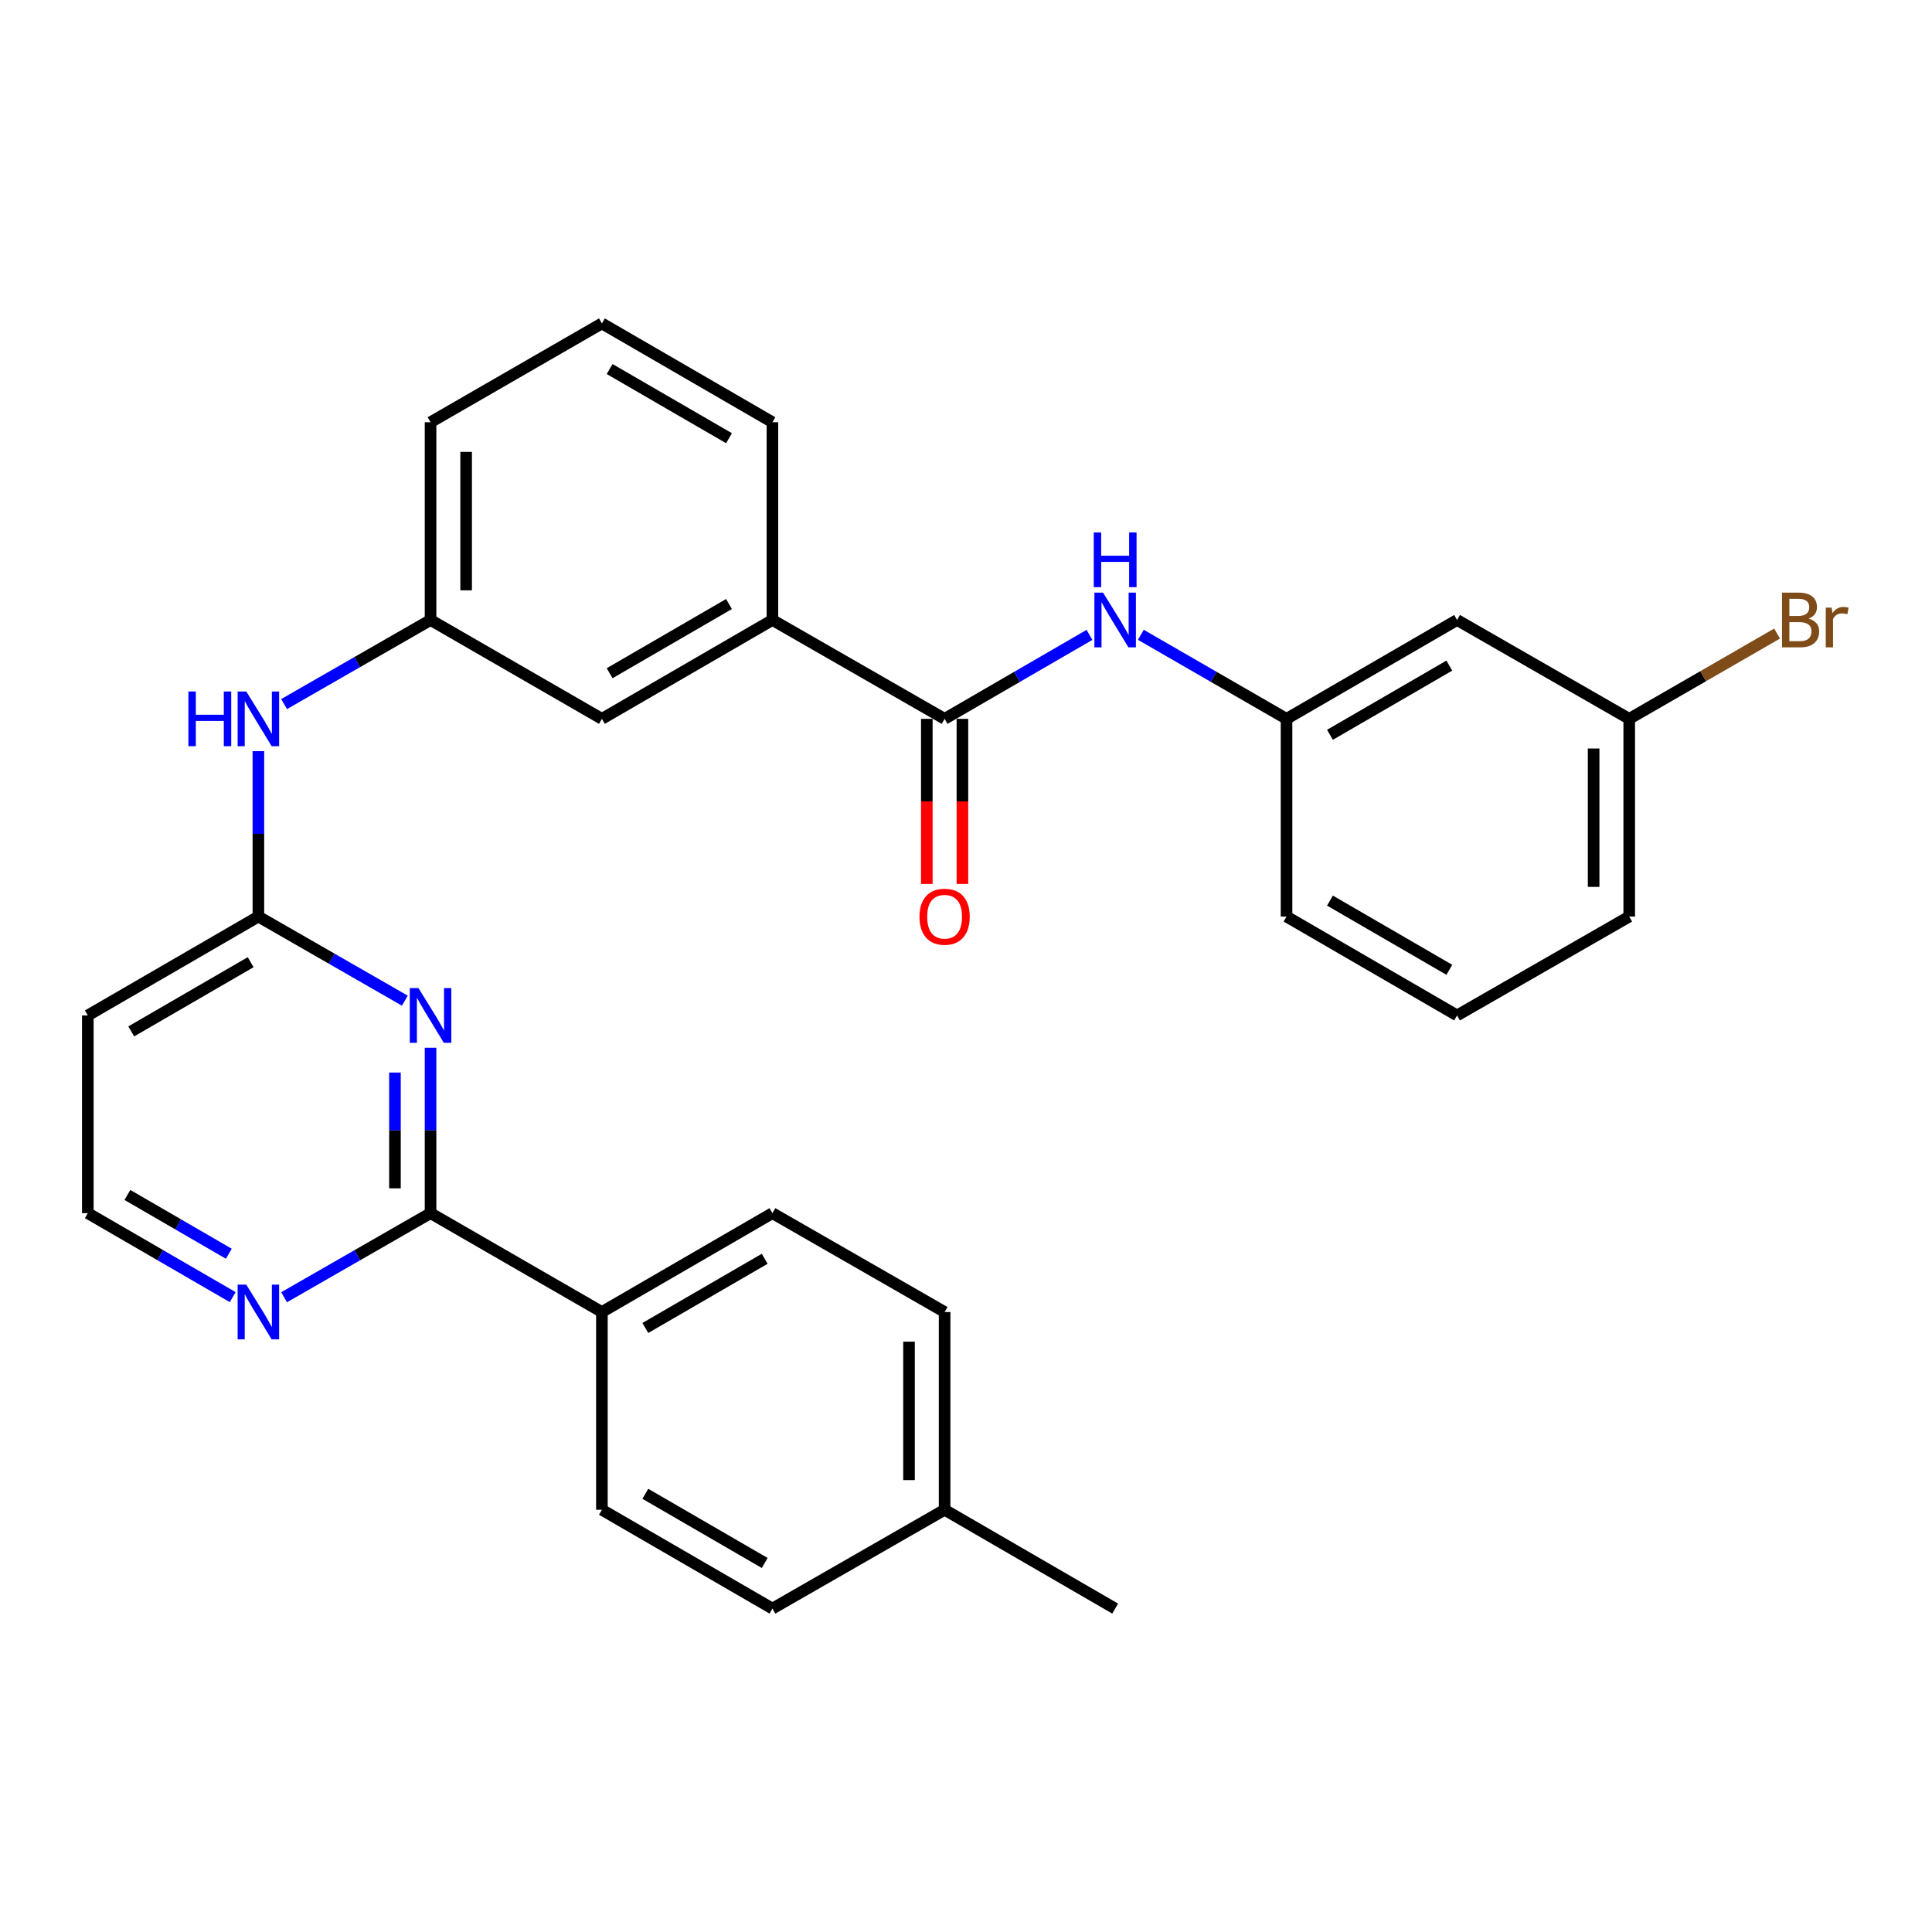 <?xml version='1.0' encoding='iso-8859-1'?>
<svg version='1.1' baseProfile='full'
              xmlns='http://www.w3.org/2000/svg'
                      xmlns:rdkit='http://www.rdkit.org/xml'
                      xmlns:xlink='http://www.w3.org/1999/xlink'
                  xml:space='preserve'
width='1000px' height='1000px' viewBox='0 0 1000 1000'>
<!-- END OF HEADER -->
<rect style='opacity:1.0;fill:#FFFFFF;stroke:none' width='1000' height='1000' x='0' y='0'> </rect>
<path class='bond-0' d='M 222.851,542.308 L 222.851,585.117' style='fill:none;fill-rule:evenodd;stroke:#0000FF;stroke-width:6px;stroke-linecap:butt;stroke-linejoin:miter;stroke-opacity:1' />
<path class='bond-0' d='M 222.851,585.117 L 222.851,627.927' style='fill:none;fill-rule:evenodd;stroke:#000000;stroke-width:6px;stroke-linecap:butt;stroke-linejoin:miter;stroke-opacity:1' />
<path class='bond-0' d='M 204.426,555.151 L 204.426,585.117' style='fill:none;fill-rule:evenodd;stroke:#0000FF;stroke-width:6px;stroke-linecap:butt;stroke-linejoin:miter;stroke-opacity:1' />
<path class='bond-0' d='M 204.426,585.117 L 204.426,615.084' style='fill:none;fill-rule:evenodd;stroke:#000000;stroke-width:6px;stroke-linecap:butt;stroke-linejoin:miter;stroke-opacity:1' />
<path class='bond-2' d='M 209.542,517.946 L 171.64,496.178' style='fill:none;fill-rule:evenodd;stroke:#0000FF;stroke-width:6px;stroke-linecap:butt;stroke-linejoin:miter;stroke-opacity:1' />
<path class='bond-2' d='M 171.64,496.178 L 133.738,474.411' style='fill:none;fill-rule:evenodd;stroke:#000000;stroke-width:6px;stroke-linecap:butt;stroke-linejoin:miter;stroke-opacity:1' />
<path class='bond-5' d='M 222.851,627.927 L 184.949,649.69' style='fill:none;fill-rule:evenodd;stroke:#000000;stroke-width:6px;stroke-linecap:butt;stroke-linejoin:miter;stroke-opacity:1' />
<path class='bond-5' d='M 184.949,649.69 L 147.047,671.453' style='fill:none;fill-rule:evenodd;stroke:#0000FF;stroke-width:6px;stroke-linecap:butt;stroke-linejoin:miter;stroke-opacity:1' />
<path class='bond-7' d='M 222.851,627.927 L 311.544,679.095' style='fill:none;fill-rule:evenodd;stroke:#000000;stroke-width:6px;stroke-linecap:butt;stroke-linejoin:miter;stroke-opacity:1' />
<path class='bond-1' d='M 488.93,372.073 L 399.807,320.905' style='fill:none;fill-rule:evenodd;stroke:#000000;stroke-width:6px;stroke-linecap:butt;stroke-linejoin:miter;stroke-opacity:1' />
<path class='bond-3' d='M 488.93,372.073 L 526.421,350.341' style='fill:none;fill-rule:evenodd;stroke:#000000;stroke-width:6px;stroke-linecap:butt;stroke-linejoin:miter;stroke-opacity:1' />
<path class='bond-3' d='M 526.421,350.341 L 563.912,328.609' style='fill:none;fill-rule:evenodd;stroke:#0000FF;stroke-width:6px;stroke-linecap:butt;stroke-linejoin:miter;stroke-opacity:1' />
<path class='bond-11' d='M 479.717,372.073 L 479.717,414.803' style='fill:none;fill-rule:evenodd;stroke:#000000;stroke-width:6px;stroke-linecap:butt;stroke-linejoin:miter;stroke-opacity:1' />
<path class='bond-11' d='M 479.717,414.803 L 479.717,457.532' style='fill:none;fill-rule:evenodd;stroke:#FF0000;stroke-width:6px;stroke-linecap:butt;stroke-linejoin:miter;stroke-opacity:1' />
<path class='bond-11' d='M 498.142,372.073 L 498.142,414.803' style='fill:none;fill-rule:evenodd;stroke:#000000;stroke-width:6px;stroke-linecap:butt;stroke-linejoin:miter;stroke-opacity:1' />
<path class='bond-11' d='M 498.142,414.803 L 498.142,457.532' style='fill:none;fill-rule:evenodd;stroke:#FF0000;stroke-width:6px;stroke-linecap:butt;stroke-linejoin:miter;stroke-opacity:1' />
<path class='bond-6' d='M 133.738,474.411 L 133.738,431.601' style='fill:none;fill-rule:evenodd;stroke:#000000;stroke-width:6px;stroke-linecap:butt;stroke-linejoin:miter;stroke-opacity:1' />
<path class='bond-6' d='M 133.738,431.601 L 133.738,388.792' style='fill:none;fill-rule:evenodd;stroke:#0000FF;stroke-width:6px;stroke-linecap:butt;stroke-linejoin:miter;stroke-opacity:1' />
<path class='bond-9' d='M 133.738,474.411 L 45.455,525.589' style='fill:none;fill-rule:evenodd;stroke:#000000;stroke-width:6px;stroke-linecap:butt;stroke-linejoin:miter;stroke-opacity:1' />
<path class='bond-9' d='M 129.736,498.027 L 67.938,533.852' style='fill:none;fill-rule:evenodd;stroke:#000000;stroke-width:6px;stroke-linecap:butt;stroke-linejoin:miter;stroke-opacity:1' />
<path class='bond-8' d='M 590.503,328.577 L 628.205,350.325' style='fill:none;fill-rule:evenodd;stroke:#0000FF;stroke-width:6px;stroke-linecap:butt;stroke-linejoin:miter;stroke-opacity:1' />
<path class='bond-8' d='M 628.205,350.325 L 665.906,372.073' style='fill:none;fill-rule:evenodd;stroke:#000000;stroke-width:6px;stroke-linecap:butt;stroke-linejoin:miter;stroke-opacity:1' />
<path class='bond-4' d='M 399.807,320.905 L 311.544,372.073' style='fill:none;fill-rule:evenodd;stroke:#000000;stroke-width:6px;stroke-linecap:butt;stroke-linejoin:miter;stroke-opacity:1' />
<path class='bond-4' d='M 377.327,312.64 L 315.543,348.458' style='fill:none;fill-rule:evenodd;stroke:#000000;stroke-width:6px;stroke-linecap:butt;stroke-linejoin:miter;stroke-opacity:1' />
<path class='bond-31' d='M 399.807,320.905 L 399.807,218.547' style='fill:none;fill-rule:evenodd;stroke:#000000;stroke-width:6px;stroke-linecap:butt;stroke-linejoin:miter;stroke-opacity:1' />
<path class='bond-29' d='M 120.447,671.392 L 82.951,649.659' style='fill:none;fill-rule:evenodd;stroke:#0000FF;stroke-width:6px;stroke-linecap:butt;stroke-linejoin:miter;stroke-opacity:1' />
<path class='bond-29' d='M 82.951,649.659 L 45.455,627.927' style='fill:none;fill-rule:evenodd;stroke:#000000;stroke-width:6px;stroke-linecap:butt;stroke-linejoin:miter;stroke-opacity:1' />
<path class='bond-29' d='M 118.437,648.932 L 92.19,633.719' style='fill:none;fill-rule:evenodd;stroke:#0000FF;stroke-width:6px;stroke-linecap:butt;stroke-linejoin:miter;stroke-opacity:1' />
<path class='bond-29' d='M 92.19,633.719 L 65.942,618.506' style='fill:none;fill-rule:evenodd;stroke:#000000;stroke-width:6px;stroke-linecap:butt;stroke-linejoin:miter;stroke-opacity:1' />
<path class='bond-12' d='M 147.047,364.431 L 184.949,342.668' style='fill:none;fill-rule:evenodd;stroke:#0000FF;stroke-width:6px;stroke-linecap:butt;stroke-linejoin:miter;stroke-opacity:1' />
<path class='bond-12' d='M 184.949,342.668 L 222.851,320.905' style='fill:none;fill-rule:evenodd;stroke:#000000;stroke-width:6px;stroke-linecap:butt;stroke-linejoin:miter;stroke-opacity:1' />
<path class='bond-14' d='M 311.544,679.095 L 399.807,627.927' style='fill:none;fill-rule:evenodd;stroke:#000000;stroke-width:6px;stroke-linecap:butt;stroke-linejoin:miter;stroke-opacity:1' />
<path class='bond-14' d='M 334.024,687.36 L 395.808,651.542' style='fill:none;fill-rule:evenodd;stroke:#000000;stroke-width:6px;stroke-linecap:butt;stroke-linejoin:miter;stroke-opacity:1' />
<path class='bond-15' d='M 311.544,679.095 L 311.544,781.453' style='fill:none;fill-rule:evenodd;stroke:#000000;stroke-width:6px;stroke-linecap:butt;stroke-linejoin:miter;stroke-opacity:1' />
<path class='bond-13' d='M 665.906,372.073 L 754.169,320.905' style='fill:none;fill-rule:evenodd;stroke:#000000;stroke-width:6px;stroke-linecap:butt;stroke-linejoin:miter;stroke-opacity:1' />
<path class='bond-13' d='M 688.386,380.338 L 750.17,344.52' style='fill:none;fill-rule:evenodd;stroke:#000000;stroke-width:6px;stroke-linecap:butt;stroke-linejoin:miter;stroke-opacity:1' />
<path class='bond-25' d='M 665.906,372.073 L 665.906,474.411' style='fill:none;fill-rule:evenodd;stroke:#000000;stroke-width:6px;stroke-linecap:butt;stroke-linejoin:miter;stroke-opacity:1' />
<path class='bond-16' d='M 45.455,525.589 L 45.455,627.927' style='fill:none;fill-rule:evenodd;stroke:#000000;stroke-width:6px;stroke-linecap:butt;stroke-linejoin:miter;stroke-opacity:1' />
<path class='bond-10' d='M 311.544,372.073 L 222.851,320.905' style='fill:none;fill-rule:evenodd;stroke:#000000;stroke-width:6px;stroke-linecap:butt;stroke-linejoin:miter;stroke-opacity:1' />
<path class='bond-26' d='M 222.851,320.905 L 222.851,218.547' style='fill:none;fill-rule:evenodd;stroke:#000000;stroke-width:6px;stroke-linecap:butt;stroke-linejoin:miter;stroke-opacity:1' />
<path class='bond-26' d='M 241.275,305.551 L 241.275,233.901' style='fill:none;fill-rule:evenodd;stroke:#000000;stroke-width:6px;stroke-linecap:butt;stroke-linejoin:miter;stroke-opacity:1' />
<path class='bond-17' d='M 754.169,320.905 L 843.282,372.073' style='fill:none;fill-rule:evenodd;stroke:#000000;stroke-width:6px;stroke-linecap:butt;stroke-linejoin:miter;stroke-opacity:1' />
<path class='bond-18' d='M 399.807,627.927 L 488.93,679.095' style='fill:none;fill-rule:evenodd;stroke:#000000;stroke-width:6px;stroke-linecap:butt;stroke-linejoin:miter;stroke-opacity:1' />
<path class='bond-19' d='M 311.544,781.453 L 399.807,832.601' style='fill:none;fill-rule:evenodd;stroke:#000000;stroke-width:6px;stroke-linecap:butt;stroke-linejoin:miter;stroke-opacity:1' />
<path class='bond-19' d='M 334.021,773.184 L 395.805,808.988' style='fill:none;fill-rule:evenodd;stroke:#000000;stroke-width:6px;stroke-linecap:butt;stroke-linejoin:miter;stroke-opacity:1' />
<path class='bond-21' d='M 843.282,372.073 L 881.548,350.002' style='fill:none;fill-rule:evenodd;stroke:#000000;stroke-width:6px;stroke-linecap:butt;stroke-linejoin:miter;stroke-opacity:1' />
<path class='bond-21' d='M 881.548,350.002 L 919.815,327.93' style='fill:none;fill-rule:evenodd;stroke:#7F4C19;stroke-width:6px;stroke-linecap:butt;stroke-linejoin:miter;stroke-opacity:1' />
<path class='bond-32' d='M 843.282,372.073 L 843.282,474.411' style='fill:none;fill-rule:evenodd;stroke:#000000;stroke-width:6px;stroke-linecap:butt;stroke-linejoin:miter;stroke-opacity:1' />
<path class='bond-32' d='M 824.858,387.424 L 824.858,459.06' style='fill:none;fill-rule:evenodd;stroke:#000000;stroke-width:6px;stroke-linecap:butt;stroke-linejoin:miter;stroke-opacity:1' />
<path class='bond-30' d='M 488.93,679.095 L 488.93,781.453' style='fill:none;fill-rule:evenodd;stroke:#000000;stroke-width:6px;stroke-linecap:butt;stroke-linejoin:miter;stroke-opacity:1' />
<path class='bond-30' d='M 470.505,694.449 L 470.505,766.099' style='fill:none;fill-rule:evenodd;stroke:#000000;stroke-width:6px;stroke-linecap:butt;stroke-linejoin:miter;stroke-opacity:1' />
<path class='bond-20' d='M 399.807,832.601 L 488.93,781.453' style='fill:none;fill-rule:evenodd;stroke:#000000;stroke-width:6px;stroke-linecap:butt;stroke-linejoin:miter;stroke-opacity:1' />
<path class='bond-28' d='M 488.93,781.453 L 577.203,832.601' style='fill:none;fill-rule:evenodd;stroke:#000000;stroke-width:6px;stroke-linecap:butt;stroke-linejoin:miter;stroke-opacity:1' />
<path class='bond-22' d='M 399.807,218.547 L 311.544,167.399' style='fill:none;fill-rule:evenodd;stroke:#000000;stroke-width:6px;stroke-linecap:butt;stroke-linejoin:miter;stroke-opacity:1' />
<path class='bond-22' d='M 377.329,226.816 L 315.545,191.012' style='fill:none;fill-rule:evenodd;stroke:#000000;stroke-width:6px;stroke-linecap:butt;stroke-linejoin:miter;stroke-opacity:1' />
<path class='bond-23' d='M 311.544,167.399 L 222.851,218.547' style='fill:none;fill-rule:evenodd;stroke:#000000;stroke-width:6px;stroke-linecap:butt;stroke-linejoin:miter;stroke-opacity:1' />
<path class='bond-24' d='M 754.169,525.589 L 665.906,474.411' style='fill:none;fill-rule:evenodd;stroke:#000000;stroke-width:6px;stroke-linecap:butt;stroke-linejoin:miter;stroke-opacity:1' />
<path class='bond-24' d='M 750.172,501.974 L 688.388,466.149' style='fill:none;fill-rule:evenodd;stroke:#000000;stroke-width:6px;stroke-linecap:butt;stroke-linejoin:miter;stroke-opacity:1' />
<path class='bond-27' d='M 754.169,525.589 L 843.282,474.411' style='fill:none;fill-rule:evenodd;stroke:#000000;stroke-width:6px;stroke-linecap:butt;stroke-linejoin:miter;stroke-opacity:1' />
<path  class='atom-0' d='M 216.591 511.429
L 225.871 526.429
Q 226.791 527.909, 228.271 530.589
Q 229.751 533.269, 229.831 533.429
L 229.831 511.429
L 233.591 511.429
L 233.591 539.749
L 229.711 539.749
L 219.751 523.349
Q 218.591 521.429, 217.351 519.229
Q 216.151 517.029, 215.791 516.349
L 215.791 539.749
L 212.111 539.749
L 212.111 511.429
L 216.591 511.429
' fill='#0000FF'/>
<path  class='atom-4' d='M 570.943 306.745
L 580.223 321.745
Q 581.143 323.225, 582.623 325.905
Q 584.103 328.585, 584.183 328.745
L 584.183 306.745
L 587.943 306.745
L 587.943 335.065
L 584.063 335.065
L 574.103 318.665
Q 572.943 316.745, 571.703 314.545
Q 570.503 312.345, 570.143 311.665
L 570.143 335.065
L 566.463 335.065
L 566.463 306.745
L 570.943 306.745
' fill='#0000FF'/>
<path  class='atom-4' d='M 566.123 275.593
L 569.963 275.593
L 569.963 287.633
L 584.443 287.633
L 584.443 275.593
L 588.283 275.593
L 588.283 303.913
L 584.443 303.913
L 584.443 290.833
L 569.963 290.833
L 569.963 303.913
L 566.123 303.913
L 566.123 275.593
' fill='#0000FF'/>
<path  class='atom-6' d='M 127.478 664.935
L 136.758 679.935
Q 137.678 681.415, 139.158 684.095
Q 140.638 686.775, 140.718 686.935
L 140.718 664.935
L 144.478 664.935
L 144.478 693.255
L 140.598 693.255
L 130.638 676.855
Q 129.478 674.935, 128.238 672.735
Q 127.038 670.535, 126.678 669.855
L 126.678 693.255
L 122.998 693.255
L 122.998 664.935
L 127.478 664.935
' fill='#0000FF'/>
<path  class='atom-7' d='M 97.518 357.913
L 101.358 357.913
L 101.358 369.953
L 115.838 369.953
L 115.838 357.913
L 119.678 357.913
L 119.678 386.233
L 115.838 386.233
L 115.838 373.153
L 101.358 373.153
L 101.358 386.233
L 97.518 386.233
L 97.518 357.913
' fill='#0000FF'/>
<path  class='atom-7' d='M 127.478 357.913
L 136.758 372.913
Q 137.678 374.393, 139.158 377.073
Q 140.638 379.753, 140.718 379.913
L 140.718 357.913
L 144.478 357.913
L 144.478 386.233
L 140.598 386.233
L 130.638 369.833
Q 129.478 367.913, 128.238 365.713
Q 127.038 363.513, 126.678 362.833
L 126.678 386.233
L 122.998 386.233
L 122.998 357.913
L 127.478 357.913
' fill='#0000FF'/>
<path  class='atom-12' d='M 475.93 474.491
Q 475.93 467.691, 479.29 463.891
Q 482.65 460.091, 488.93 460.091
Q 495.21 460.091, 498.57 463.891
Q 501.93 467.691, 501.93 474.491
Q 501.93 481.371, 498.53 485.291
Q 495.13 489.171, 488.93 489.171
Q 482.69 489.171, 479.29 485.291
Q 475.93 481.411, 475.93 474.491
M 488.93 485.971
Q 493.25 485.971, 495.57 483.091
Q 497.93 480.171, 497.93 474.491
Q 497.93 468.931, 495.57 466.131
Q 493.25 463.291, 488.93 463.291
Q 484.61 463.291, 482.25 466.091
Q 479.93 468.891, 479.93 474.491
Q 479.93 480.211, 482.25 483.091
Q 484.61 485.971, 488.93 485.971
' fill='#FF0000'/>
<path  class='atom-22' d='M 936.135 320.185
Q 938.855 320.945, 940.215 322.625
Q 941.615 324.265, 941.615 326.705
Q 941.615 330.625, 939.095 332.865
Q 936.615 335.065, 931.895 335.065
L 922.375 335.065
L 922.375 306.745
L 930.735 306.745
Q 935.575 306.745, 938.015 308.705
Q 940.455 310.665, 940.455 314.265
Q 940.455 318.545, 936.135 320.185
M 926.175 309.945
L 926.175 318.825
L 930.735 318.825
Q 933.535 318.825, 934.975 317.705
Q 936.455 316.545, 936.455 314.265
Q 936.455 309.945, 930.735 309.945
L 926.175 309.945
M 931.895 331.865
Q 934.655 331.865, 936.135 330.545
Q 937.615 329.225, 937.615 326.705
Q 937.615 324.385, 935.975 323.225
Q 934.375 322.025, 931.295 322.025
L 926.175 322.025
L 926.175 331.865
L 931.895 331.865
' fill='#7F4C19'/>
<path  class='atom-22' d='M 948.055 314.505
L 948.495 317.345
Q 950.655 314.145, 954.175 314.145
Q 955.295 314.145, 956.815 314.545
L 956.215 317.905
Q 954.495 317.505, 953.535 317.505
Q 951.855 317.505, 950.735 318.185
Q 949.655 318.825, 948.775 320.385
L 948.775 335.065
L 945.015 335.065
L 945.015 314.505
L 948.055 314.505
' fill='#7F4C19'/>
</svg>

